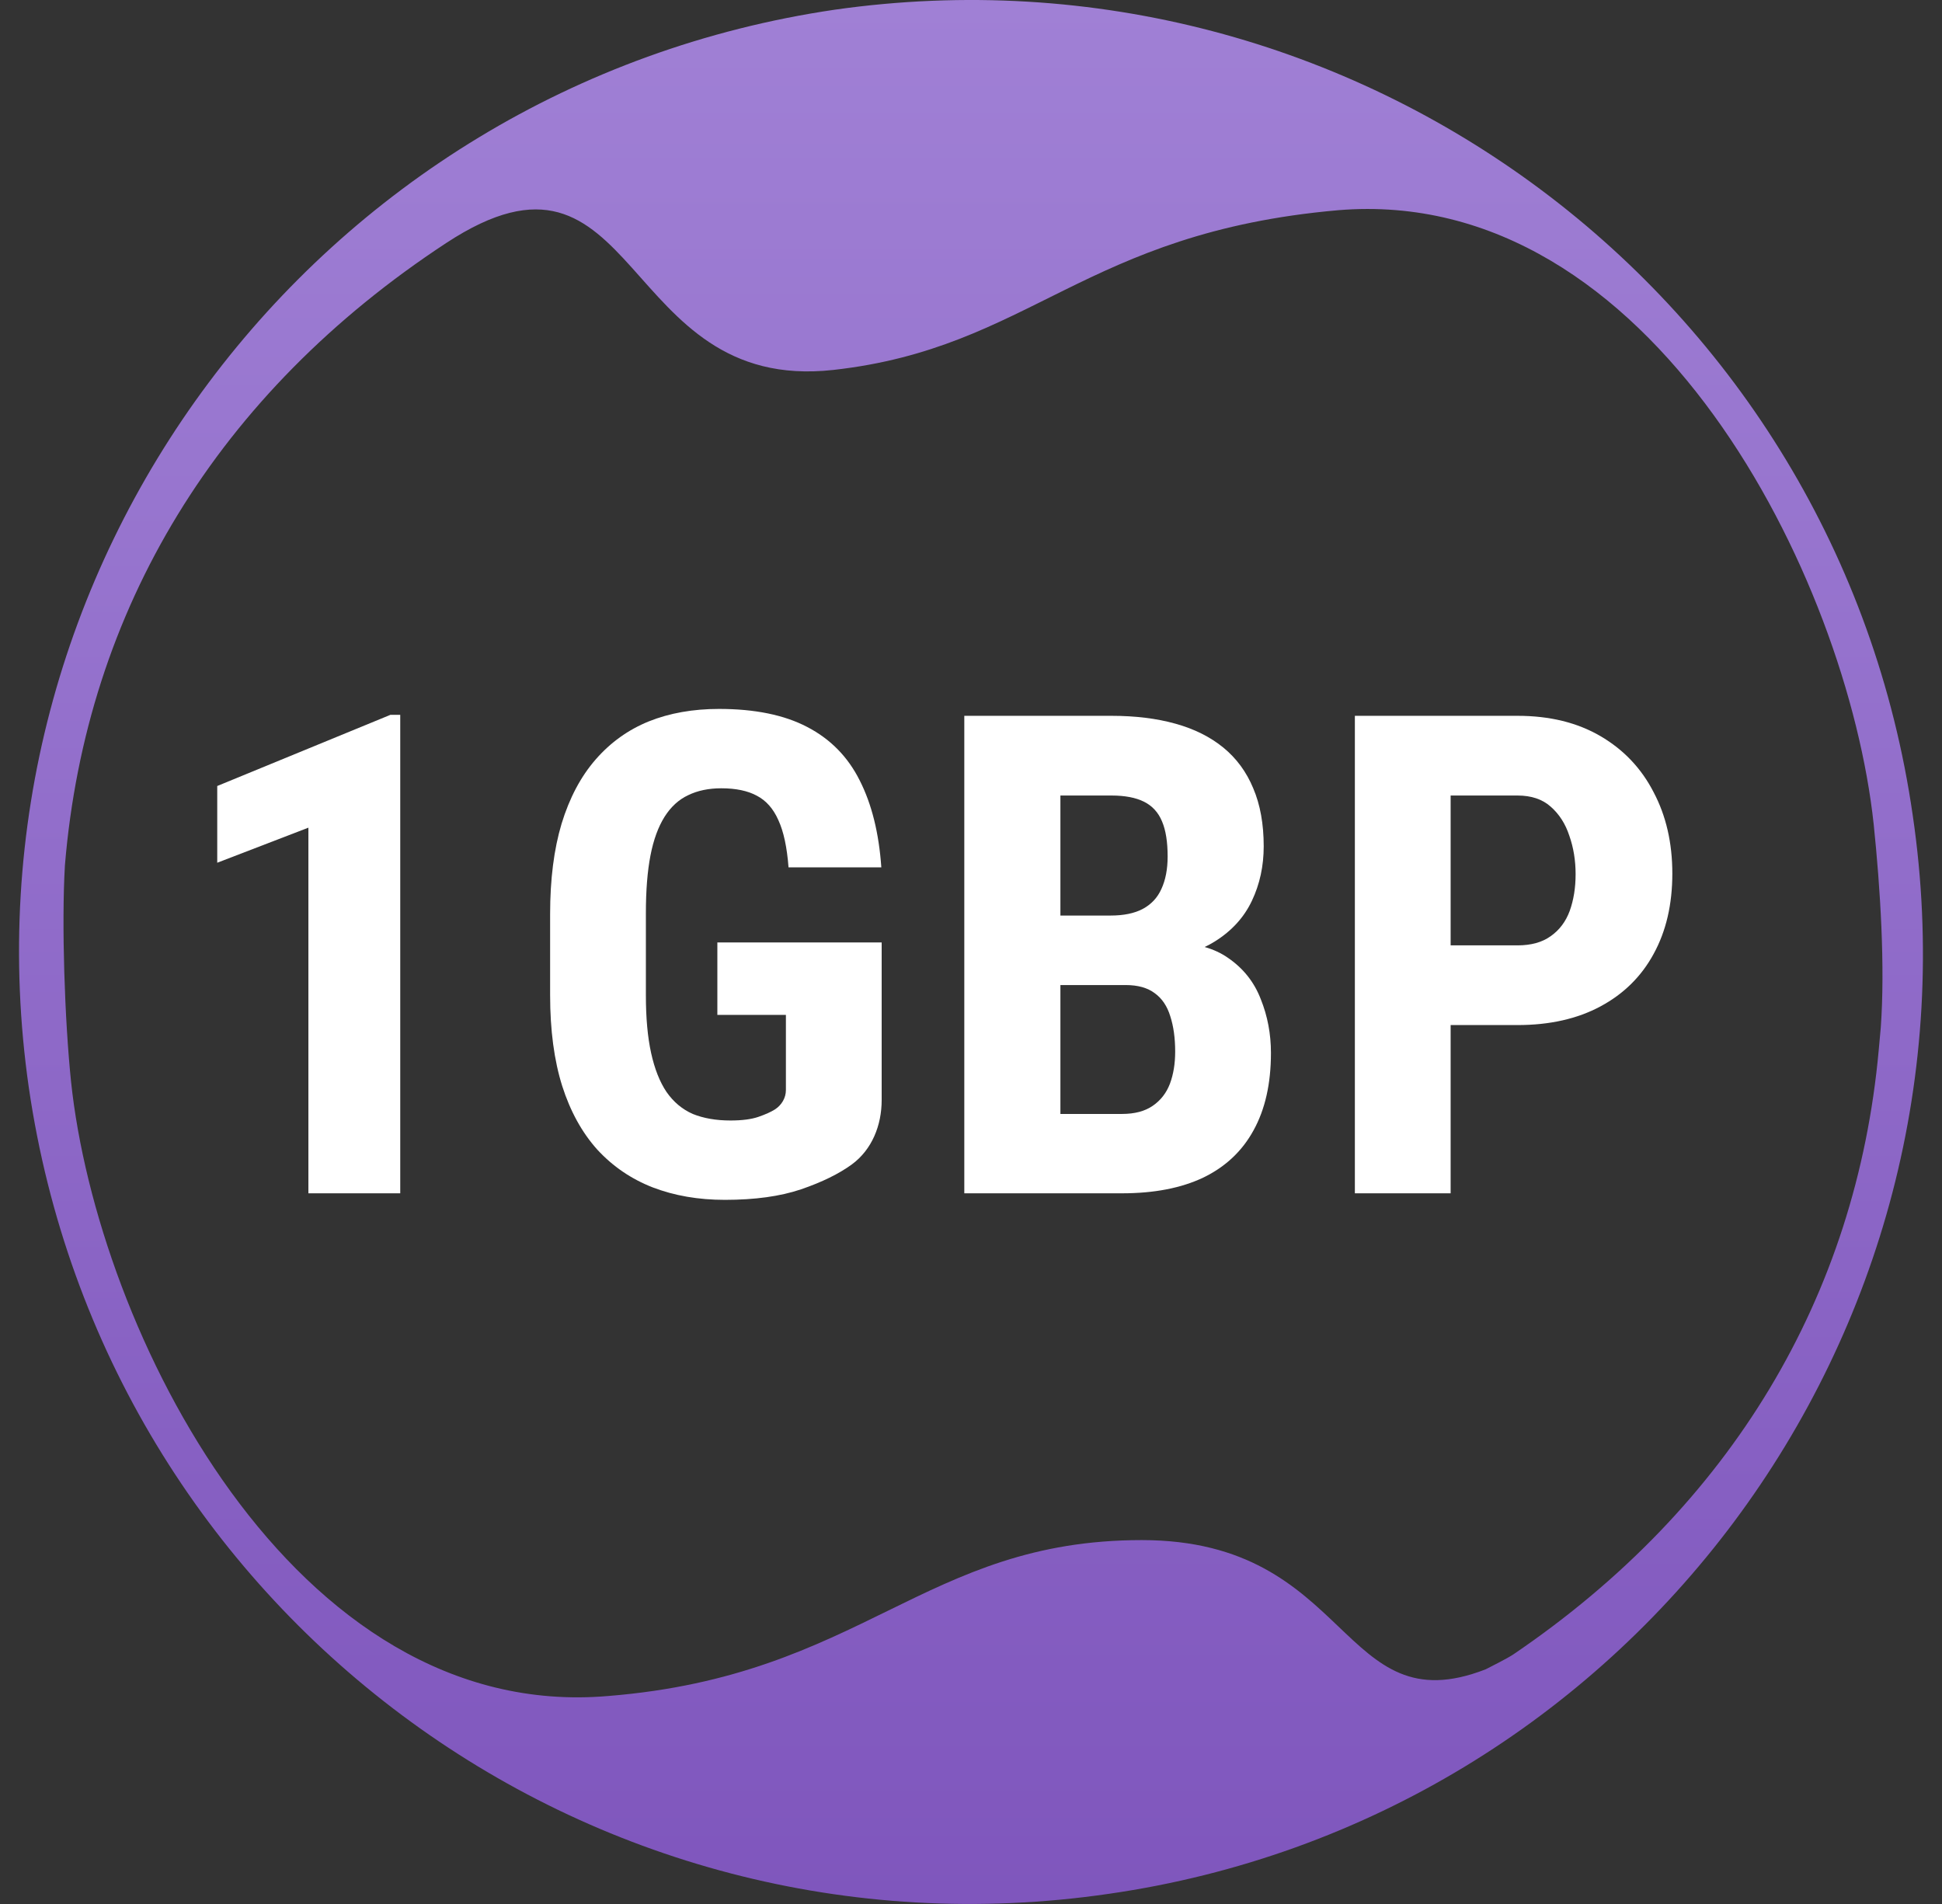 <svg width="51" height="50" viewBox="0 0 51 50" fill="none" xmlns="http://www.w3.org/2000/svg">
<rect x="0" y="0" width="51" height="50" fill="#333333" stroke="none"/>
<g id="1GBP">
<g id="1GBP_2">
<path d="M22.37 30.579C22.903 30.188 23.154 29.548 23.154 28.888V24.749H18.839V26.652H20.639V28.627C20.639 28.832 20.526 29.02 20.355 29.132C20.246 29.201 20.099 29.267 19.916 29.33C19.732 29.393 19.488 29.425 19.183 29.425C18.805 29.425 18.474 29.367 18.193 29.253C17.918 29.132 17.688 28.94 17.504 28.676C17.326 28.412 17.191 28.07 17.099 27.651C17.007 27.232 16.962 26.727 16.962 26.135V23.982C16.962 23.385 17.002 22.88 17.082 22.467C17.162 22.053 17.286 21.715 17.452 21.45C17.619 21.186 17.826 20.997 18.073 20.882C18.319 20.762 18.609 20.701 18.942 20.701C19.327 20.701 19.64 20.767 19.881 20.899C20.122 21.026 20.309 21.238 20.441 21.537C20.579 21.835 20.668 22.248 20.708 22.777H23.145C23.082 21.875 22.893 21.115 22.577 20.494C22.267 19.875 21.808 19.407 21.199 19.091C20.596 18.775 19.824 18.617 18.882 18.617C18.199 18.617 17.584 18.726 17.039 18.944C16.499 19.163 16.034 19.496 15.644 19.943C15.253 20.391 14.955 20.954 14.748 21.631C14.547 22.303 14.447 23.092 14.447 24V26.135C14.447 27.054 14.553 27.849 14.765 28.521C14.978 29.187 15.285 29.744 15.687 30.191C16.095 30.633 16.58 30.963 17.142 31.182C17.711 31.4 18.342 31.509 19.037 31.509C19.824 31.509 20.49 31.417 21.035 31.233C21.587 31.044 22.031 30.826 22.37 30.579Z" fill="white"/>
<path d="M5.705 22.656L8.099 21.735V31.337H10.511V18.772H10.253L5.705 20.641V22.656Z" fill="white"/>
<path fill-rule="evenodd" clip-rule="evenodd" d="M31.904 24.723C31.82 24.776 31.73 24.825 31.636 24.869C31.866 24.934 32.071 25.029 32.249 25.154C32.651 25.429 32.938 25.791 33.11 26.239C33.288 26.681 33.377 27.151 33.377 27.651C33.377 28.455 33.225 29.132 32.92 29.683C32.622 30.229 32.182 30.642 31.603 30.923C31.023 31.199 30.311 31.337 29.467 31.337H25.324V18.798H29.191C29.817 18.798 30.377 18.867 30.87 19.005C31.364 19.142 31.784 19.352 32.128 19.633C32.472 19.915 32.734 20.271 32.912 20.701C33.096 21.132 33.187 21.64 33.187 22.226C33.187 22.742 33.084 23.219 32.877 23.655C32.671 24.091 32.346 24.447 31.904 24.723ZM30.276 29.037C30.07 29.181 29.8 29.253 29.467 29.253H27.848V25.868H29.561C29.883 25.868 30.139 25.94 30.328 26.084C30.517 26.221 30.652 26.422 30.733 26.686C30.819 26.951 30.862 27.261 30.862 27.616C30.862 27.932 30.816 28.213 30.724 28.46C30.632 28.701 30.483 28.894 30.276 29.037ZM30.009 23.87C29.791 23.985 29.51 24.043 29.165 24.043H27.848V20.891H29.191C29.541 20.891 29.826 20.945 30.044 21.054C30.262 21.163 30.42 21.336 30.517 21.571C30.615 21.801 30.664 22.108 30.664 22.492C30.664 22.825 30.609 23.11 30.5 23.345C30.397 23.575 30.233 23.75 30.009 23.87Z" fill="white"/>
<path fill-rule="evenodd" clip-rule="evenodd" d="M42.032 19.332C41.424 18.976 40.697 18.798 39.853 18.798H35.581V31.337H38.096V26.919H39.853C40.697 26.919 41.424 26.755 42.032 26.428C42.641 26.101 43.106 25.642 43.427 25.05C43.755 24.453 43.918 23.75 43.918 22.94C43.918 22.137 43.755 21.425 43.427 20.805C43.106 20.179 42.641 19.688 42.032 19.332ZM40.723 24.585C40.499 24.746 40.209 24.826 39.853 24.826H38.096V20.891H39.853C40.215 20.891 40.505 20.988 40.723 21.183C40.947 21.379 41.111 21.634 41.214 21.95C41.323 22.26 41.378 22.596 41.378 22.957C41.378 23.313 41.326 23.635 41.223 23.922C41.119 24.203 40.953 24.424 40.723 24.585Z" fill="white"/>
</g>
<path id="Vector" fill-rule="evenodd" clip-rule="evenodd" d="M21.919 0.255C35.608 -1.698 48.265 7.771 50.231 21.408C52.24 35.066 42.76 47.77 29.121 49.733C15.416 51.733 2.757 42.267 0.757 28.563C-1.205 14.921 8.262 2.268 21.919 0.255ZM49.392 26.985L49.338 27.578C48.752 34.021 45.477 39.551 39.751 43.44C39.583 43.554 39.161 43.762 39.017 43.837C35.173 45.334 35.524 40.444 29.984 40.444C24.265 40.444 22.651 44.001 15.975 44.538C7.681 45.254 2.55 34.915 1.866 28.404C1.698 26.781 1.614 24.268 1.705 22.722C2.263 16.008 5.715 10.322 11.721 6.38C16.816 3.035 16.23 10.343 21.883 9.715C27.065 9.139 28.451 6.107 35.145 5.52C43.382 4.838 48.511 15.172 49.206 21.645C49.381 23.333 49.508 25.377 49.392 26.985Z" fill="url(#paint0_linear_2937_8557)"/>
</g>
<defs>
<linearGradient id="paint0_linear_2937_8557" x1="25.5" y1="50" x2="25.5" y2="-7.26242e-07" gradientUnits="userSpaceOnUse">
<stop stop-color="#7F56BD"/>
<stop offset="1" stop-color="#A080D5"/>
</linearGradient>
</defs>
</svg>
